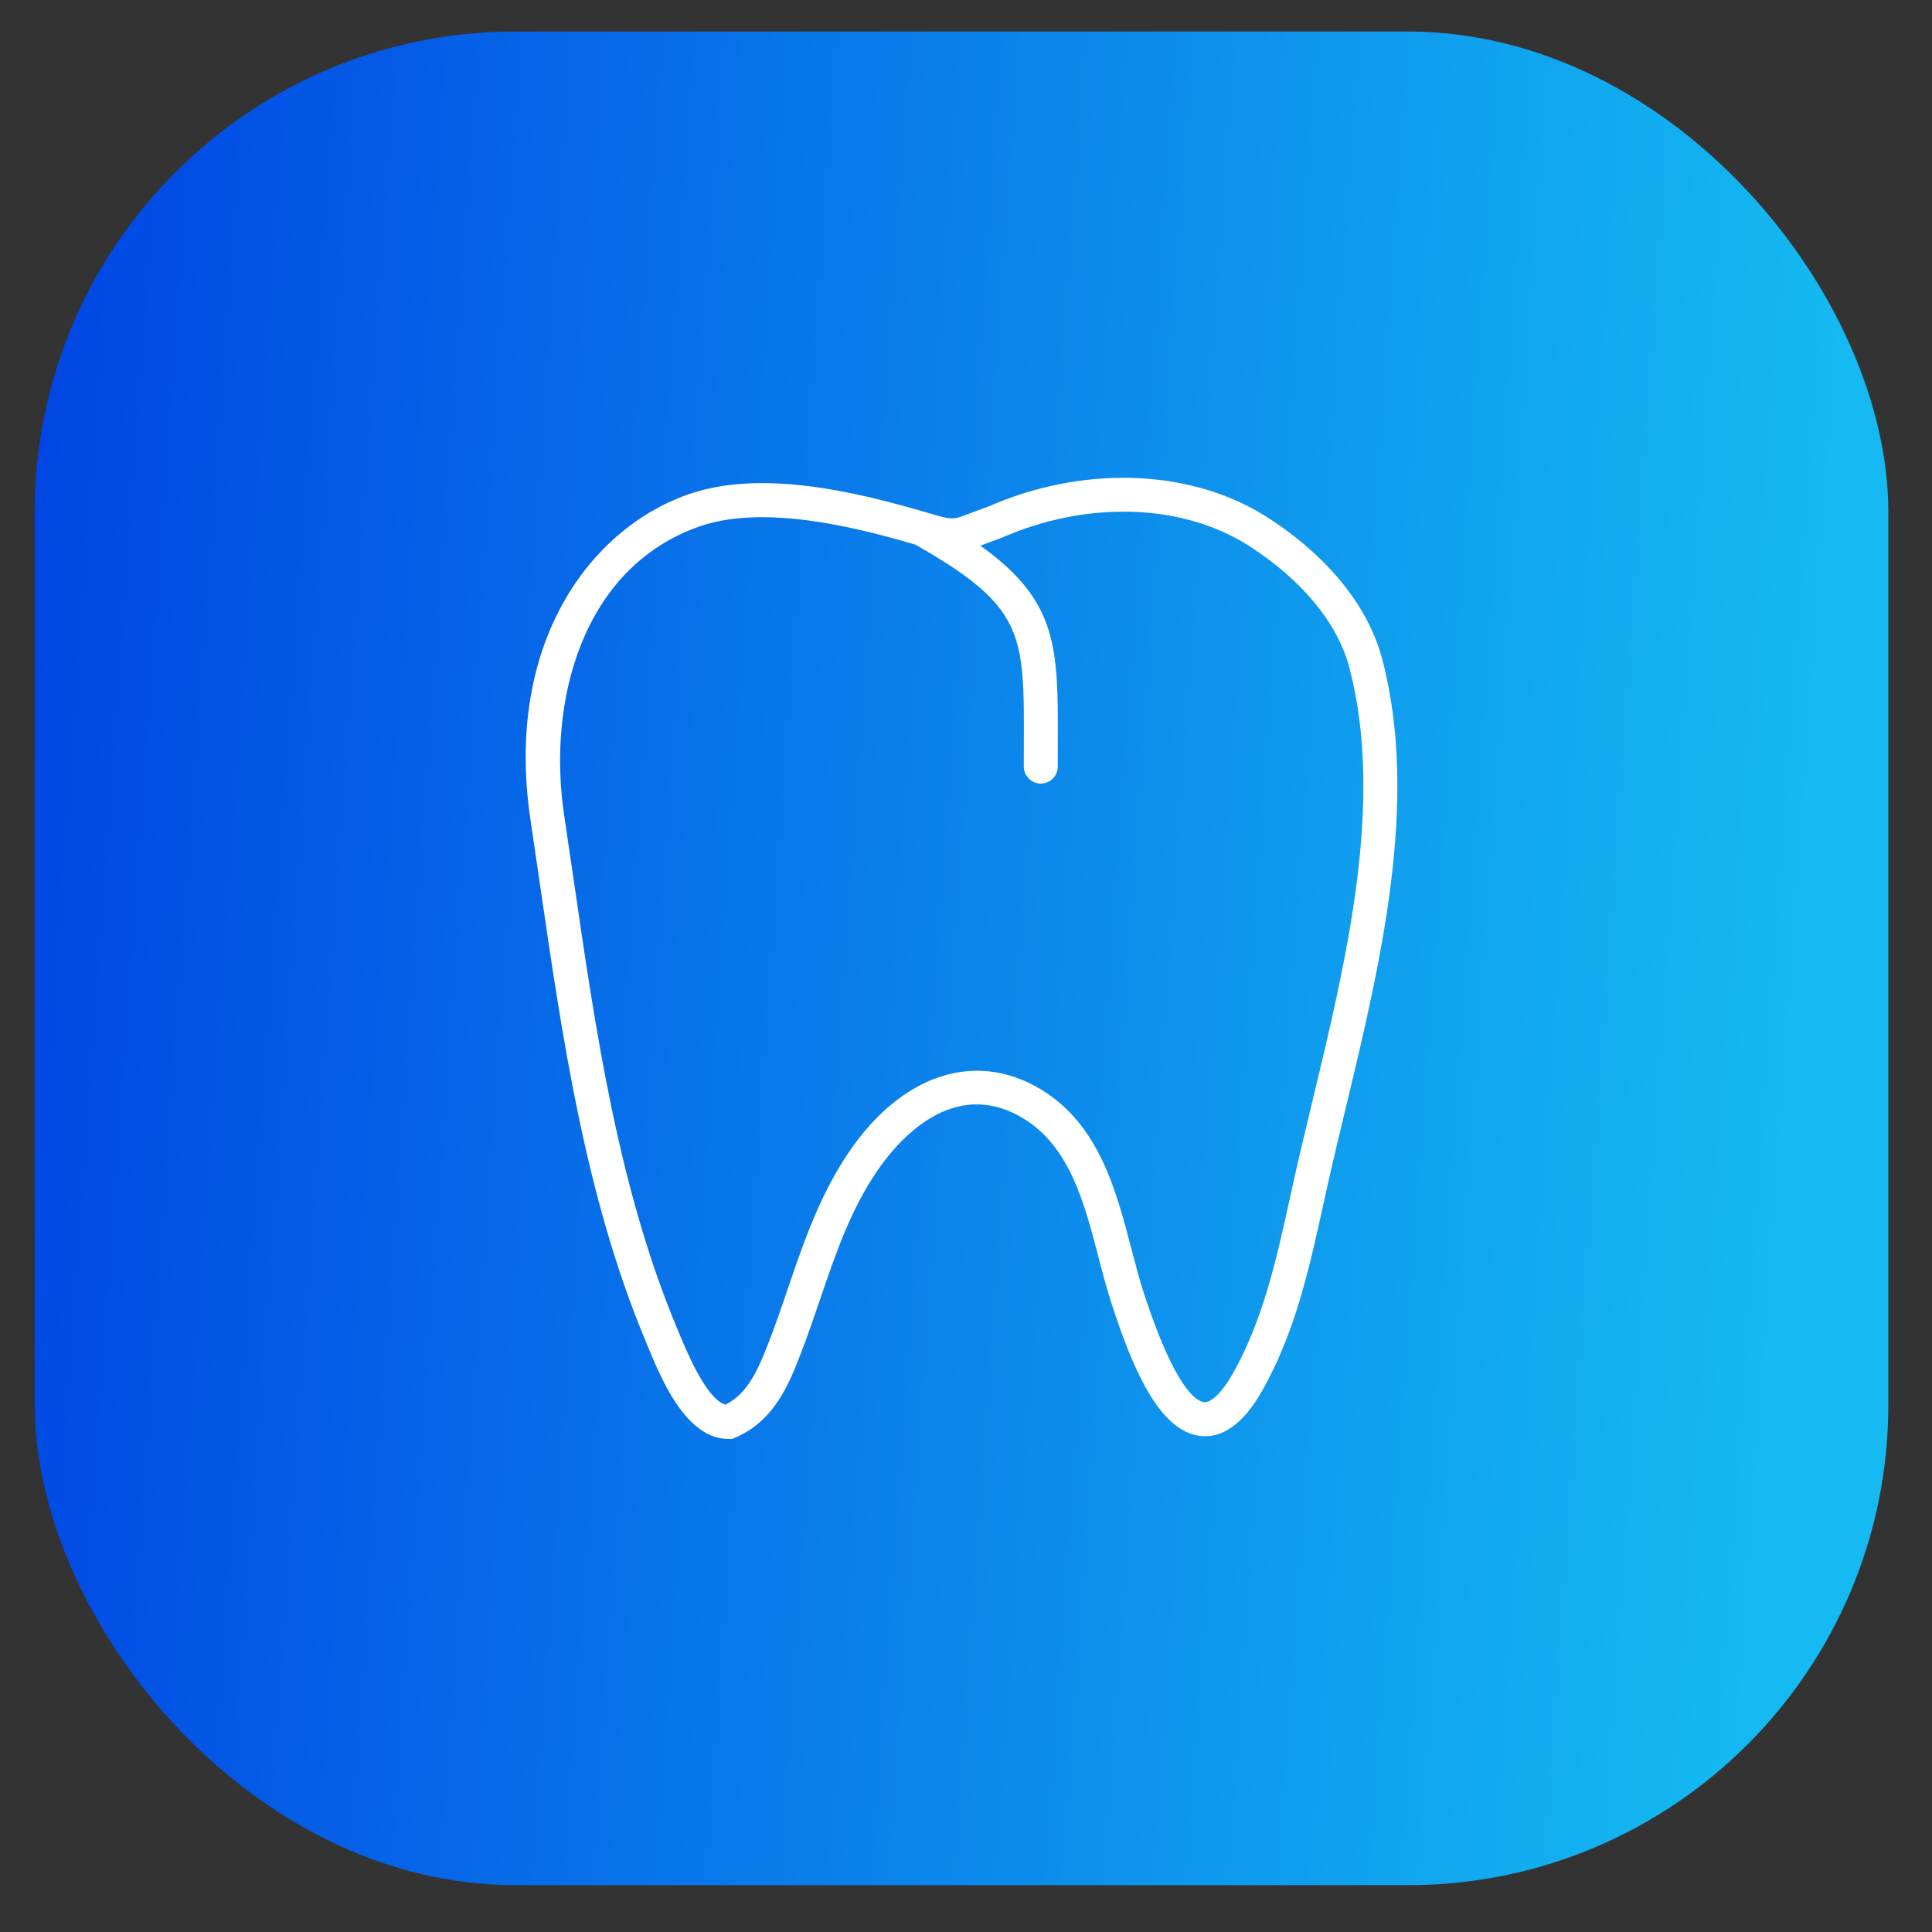 <?xml version="1.0" encoding="UTF-8"?> <svg xmlns="http://www.w3.org/2000/svg" width="35" height="35" viewBox="0 0 35 35" fill="none"><rect x="0" y="0" width="35" height="35" fill="#333333" stroke="none"/><rect x="0.628" y="0.571" width="33.581" height="33.581" rx="8.706" fill="url(#paint0_linear_4007_861)"></rect><g clip-path="url(#clip0_4007_861)"><path d="M25.038 11.934C24.787 10.982 24.05 10.073 22.964 9.375C21.626 8.515 19.735 8.419 18.026 9.125L17.972 9.148C17.942 9.161 17.913 9.174 17.881 9.185C17.738 9.235 17.628 9.278 17.539 9.312C17.255 9.422 17.255 9.422 16.788 9.285C15.454 8.892 13.758 8.499 12.454 8.961C10.692 9.585 9.129 11.653 9.612 14.865C9.669 15.245 9.725 15.629 9.781 16.015C10.185 18.788 10.602 21.655 11.675 24.245L11.711 24.332C11.977 24.981 12.423 26.068 13.199 26.068H13.262L13.319 26.044C14.031 25.742 14.298 25.059 14.492 24.559C14.624 24.222 14.741 23.879 14.854 23.547C15.139 22.709 15.408 21.919 15.894 21.208C16.262 20.67 17.257 19.498 18.526 20.254C19.374 20.759 19.64 21.778 19.897 22.763C19.97 23.044 20.046 23.335 20.134 23.606C20.506 24.753 20.99 25.936 21.755 26.015C22.154 26.056 22.529 25.784 22.859 25.205C23.461 24.15 23.72 22.973 23.97 21.835L24.058 21.436C24.157 20.995 24.266 20.542 24.378 20.078C25.006 17.466 25.719 14.506 25.038 11.934ZM23.779 19.934C23.667 20.401 23.556 20.859 23.457 21.301L23.368 21.704C23.128 22.797 22.88 23.927 22.324 24.901C22.137 25.229 21.94 25.41 21.817 25.403C21.677 25.389 21.287 25.166 20.719 23.417C20.637 23.163 20.567 22.893 20.492 22.608C20.217 21.554 19.905 20.36 18.841 19.726C17.666 19.027 16.342 19.462 15.386 20.861C14.853 21.641 14.557 22.509 14.271 23.349C14.161 23.675 14.046 24.012 13.919 24.336C13.722 24.841 13.537 25.247 13.146 25.446C12.797 25.359 12.425 24.451 12.28 24.099L12.243 24.009C11.2 21.491 10.788 18.662 10.391 15.927C10.334 15.54 10.278 15.155 10.221 14.774C9.91 12.709 10.544 10.291 12.66 9.541C13.005 9.419 13.395 9.369 13.804 9.369C14.745 9.369 15.781 9.631 16.58 9.865C18.556 10.988 18.556 11.474 18.548 13.482L18.547 13.887C18.547 14.057 18.685 14.195 18.855 14.195C19.025 14.195 19.162 14.057 19.162 13.887L19.163 13.484C19.17 11.723 19.168 10.894 17.762 9.886H17.762C17.846 9.853 17.949 9.813 18.082 9.767C18.128 9.751 18.173 9.732 18.218 9.712L18.263 9.693C19.787 9.063 21.461 9.14 22.631 9.892C23.588 10.507 24.231 11.288 24.444 12.091C25.084 14.513 24.391 17.393 23.779 19.934Z" fill="white"></path></g><defs><linearGradient id="paint0_linear_4007_861" x1="0.628" y1="0.571" x2="33.644" y2="2.925" gradientUnits="userSpaceOnUse"><stop stop-color="#0044E4"></stop><stop offset="1" stop-color="#14BAF1"></stop></linearGradient><clipPath id="clip0_4007_861"><rect width="17.413" height="17.413" fill="white" transform="translate(8.713 8.656)"></rect></clipPath></defs></svg> 